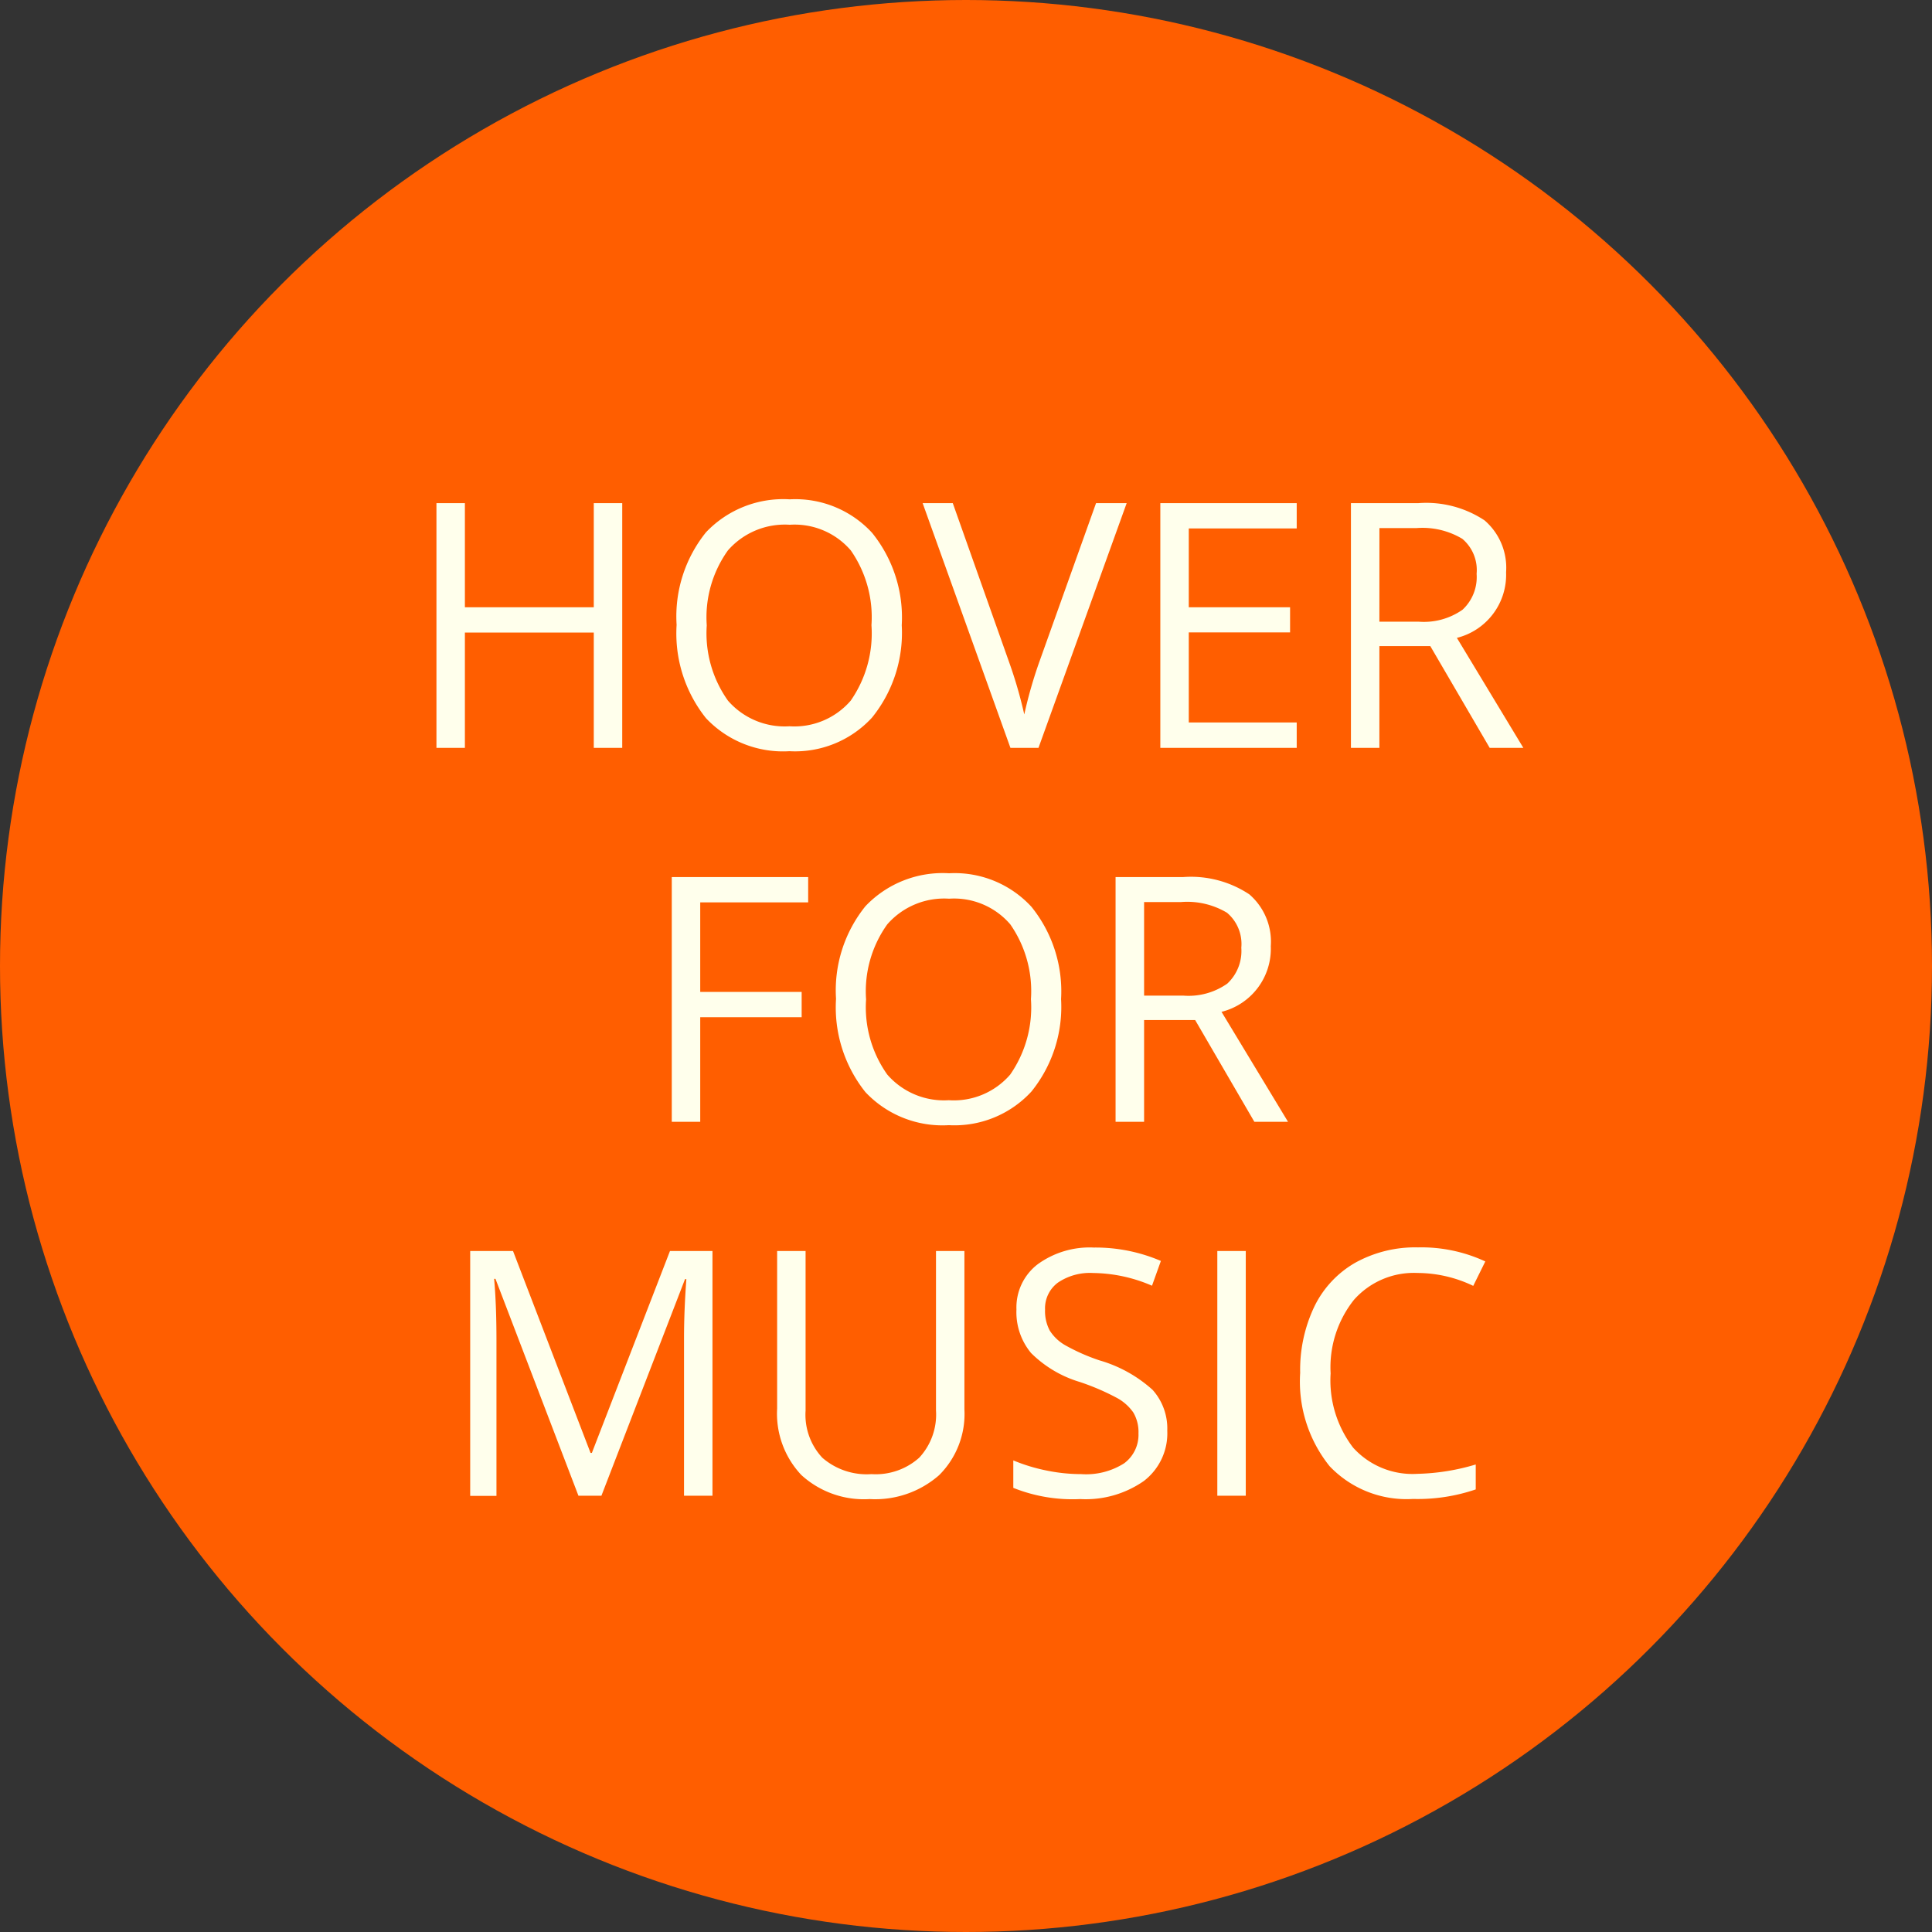 <svg xmlns="http://www.w3.org/2000/svg" width="62" height="62" viewBox="0 0 62 62">
  <rect x="0" y="0" width="62" height="62" fill="#333333" stroke="none"/>
  <g id="Group_90" data-name="Group 90" transform="translate(4924.512 9388.053)">
    <circle id="Ellipse_2" data-name="Ellipse 2" cx="31" cy="31" r="31" transform="translate(-4924.512 -9388.053)" fill="#ff5e00"/>
    <path id="Path_152" data-name="Path 152" d="M-11.032,0h-.913V-3.7h-4.136V0h-.913V-7.853h.913v3.341h4.136V-7.853h.913Zm8.97-3.937A4.323,4.323,0,0,1-3.016-.972,3.352,3.352,0,0,1-5.667.107,3.394,3.394,0,0,1-8.344-.953a4.358,4.358,0,0,1-.943-2.994,4.3,4.3,0,0,1,.945-2.973A3.418,3.418,0,0,1-5.656-7.976,3.345,3.345,0,0,1-3.013-6.9,4.319,4.319,0,0,1-2.062-3.937Zm-6.257,0a3.727,3.727,0,0,0,.679,2.42,2.411,2.411,0,0,0,1.974.824A2.388,2.388,0,0,0-3.7-1.515a3.779,3.779,0,0,0,.666-2.422,3.749,3.749,0,0,0-.663-2.4A2.377,2.377,0,0,0-5.656-7.16a2.423,2.423,0,0,0-1.985.824A3.689,3.689,0,0,0-8.32-3.937ZM4.173-7.853h.983L2.326,0h-.9L-1.391-7.853h.967l1.8,5.081a14.251,14.251,0,0,1,.494,1.7,14.213,14.213,0,0,1,.5-1.735ZM10.613,0H6.236V-7.853h4.377v.811H7.149v2.53H10.4v.806H7.149v2.89h3.464Zm2.653-3.266V0h-.913V-7.853h2.154a3.389,3.389,0,0,1,2.135.553,2.006,2.006,0,0,1,.69,1.665,2.086,2.086,0,0,1-1.579,2.105L17.886,0h-1.08L14.9-3.266Zm0-.784h1.251a2.161,2.161,0,0,0,1.418-.384,1.429,1.429,0,0,0,.451-1.152,1.311,1.311,0,0,0-.459-1.123,2.488,2.488,0,0,0-1.474-.344H13.267ZM-8.529,12h-.913V4.147h4.377v.811H-8.529V7.832h3.255v.811H-8.529ZM3.051,8.063A4.323,4.323,0,0,1,2.1,11.028a3.352,3.352,0,0,1-2.651,1.08,3.394,3.394,0,0,1-2.677-1.061,4.358,4.358,0,0,1-.943-2.994,4.3,4.3,0,0,1,.945-2.973A3.418,3.418,0,0,1-.542,4.024,3.345,3.345,0,0,1,2.1,5.1,4.319,4.319,0,0,1,3.051,8.063Zm-6.257,0a3.727,3.727,0,0,0,.679,2.42,2.411,2.411,0,0,0,1.974.824,2.388,2.388,0,0,0,1.971-.822,3.779,3.779,0,0,0,.666-2.422,3.749,3.749,0,0,0-.663-2.4A2.377,2.377,0,0,0-.542,4.84a2.423,2.423,0,0,0-1.985.824A3.689,3.689,0,0,0-3.207,8.063Zm8.921.671V12H4.8V4.147H6.956A3.389,3.389,0,0,1,9.091,4.7a2.006,2.006,0,0,1,.69,1.665A2.086,2.086,0,0,1,8.2,8.471L10.334,12H9.254l-1.9-3.266Zm0-.784H6.966a2.161,2.161,0,0,0,1.418-.384,1.429,1.429,0,0,0,.451-1.152,1.311,1.311,0,0,0-.459-1.123A2.488,2.488,0,0,0,6.9,4.948H5.715ZM-12.437,24-15.1,17.039h-.043q.075.827.075,1.966v5h-.843V16.147h1.375l2.487,6.478h.043L-9.5,16.147h1.364V24h-.913V18.94q0-.87.075-1.891h-.043L-11.7,24ZM-.051,16.147v5.081a2.768,2.768,0,0,1-.811,2.111,3.111,3.111,0,0,1-2.229.768,2.973,2.973,0,0,1-2.194-.773,2.869,2.869,0,0,1-.776-2.127v-5.06h.913v5.124a2.018,2.018,0,0,0,.537,1.509,2.167,2.167,0,0,0,1.579.526A2.09,2.09,0,0,0-1.5,22.778a2.035,2.035,0,0,0,.537-1.517V16.147Zm6.51,5.763a1.926,1.926,0,0,1-.752,1.617,3.26,3.26,0,0,1-2.041.58,5.112,5.112,0,0,1-2.148-.36v-.881a5.656,5.656,0,0,0,1.053.322,5.539,5.539,0,0,0,1.128.118,2.276,2.276,0,0,0,1.375-.346A1.137,1.137,0,0,0,5.535,22a1.238,1.238,0,0,0-.164-.669,1.522,1.522,0,0,0-.548-.481,7.664,7.664,0,0,0-1.168-.5,3.729,3.729,0,0,1-1.566-.929,2.051,2.051,0,0,1-.47-1.4A1.743,1.743,0,0,1,2.3,16.572a2.835,2.835,0,0,1,1.8-.537,5.319,5.319,0,0,1,2.154.43l-.285.795a4.867,4.867,0,0,0-1.891-.408,1.83,1.83,0,0,0-1.133.312,1.027,1.027,0,0,0-.408.865,1.325,1.325,0,0,0,.15.669,1.416,1.416,0,0,0,.508.478,6.306,6.306,0,0,0,1.093.481,4.327,4.327,0,0,1,1.7.945A1.859,1.859,0,0,1,6.459,21.911ZM8.065,24V16.147h.913V24Zm6.429-7.149a2.567,2.567,0,0,0-2.044.862,3.477,3.477,0,0,0-.749,2.361,3.547,3.547,0,0,0,.722,2.382,2.568,2.568,0,0,0,2.06.841,7.033,7.033,0,0,0,1.875-.3v.8a5.773,5.773,0,0,1-2.014.306,3.407,3.407,0,0,1-2.677-1.053,4.335,4.335,0,0,1-.943-2.992,4.722,4.722,0,0,1,.454-2.127,3.258,3.258,0,0,1,1.311-1.407,3.967,3.967,0,0,1,2.017-.494,4.866,4.866,0,0,1,2.159.451l-.387.784A4.162,4.162,0,0,0,14.494,16.851Z" transform="translate(-4893.512 -9364.053)" fill="#ffffec"/>
  </g>
</svg>
